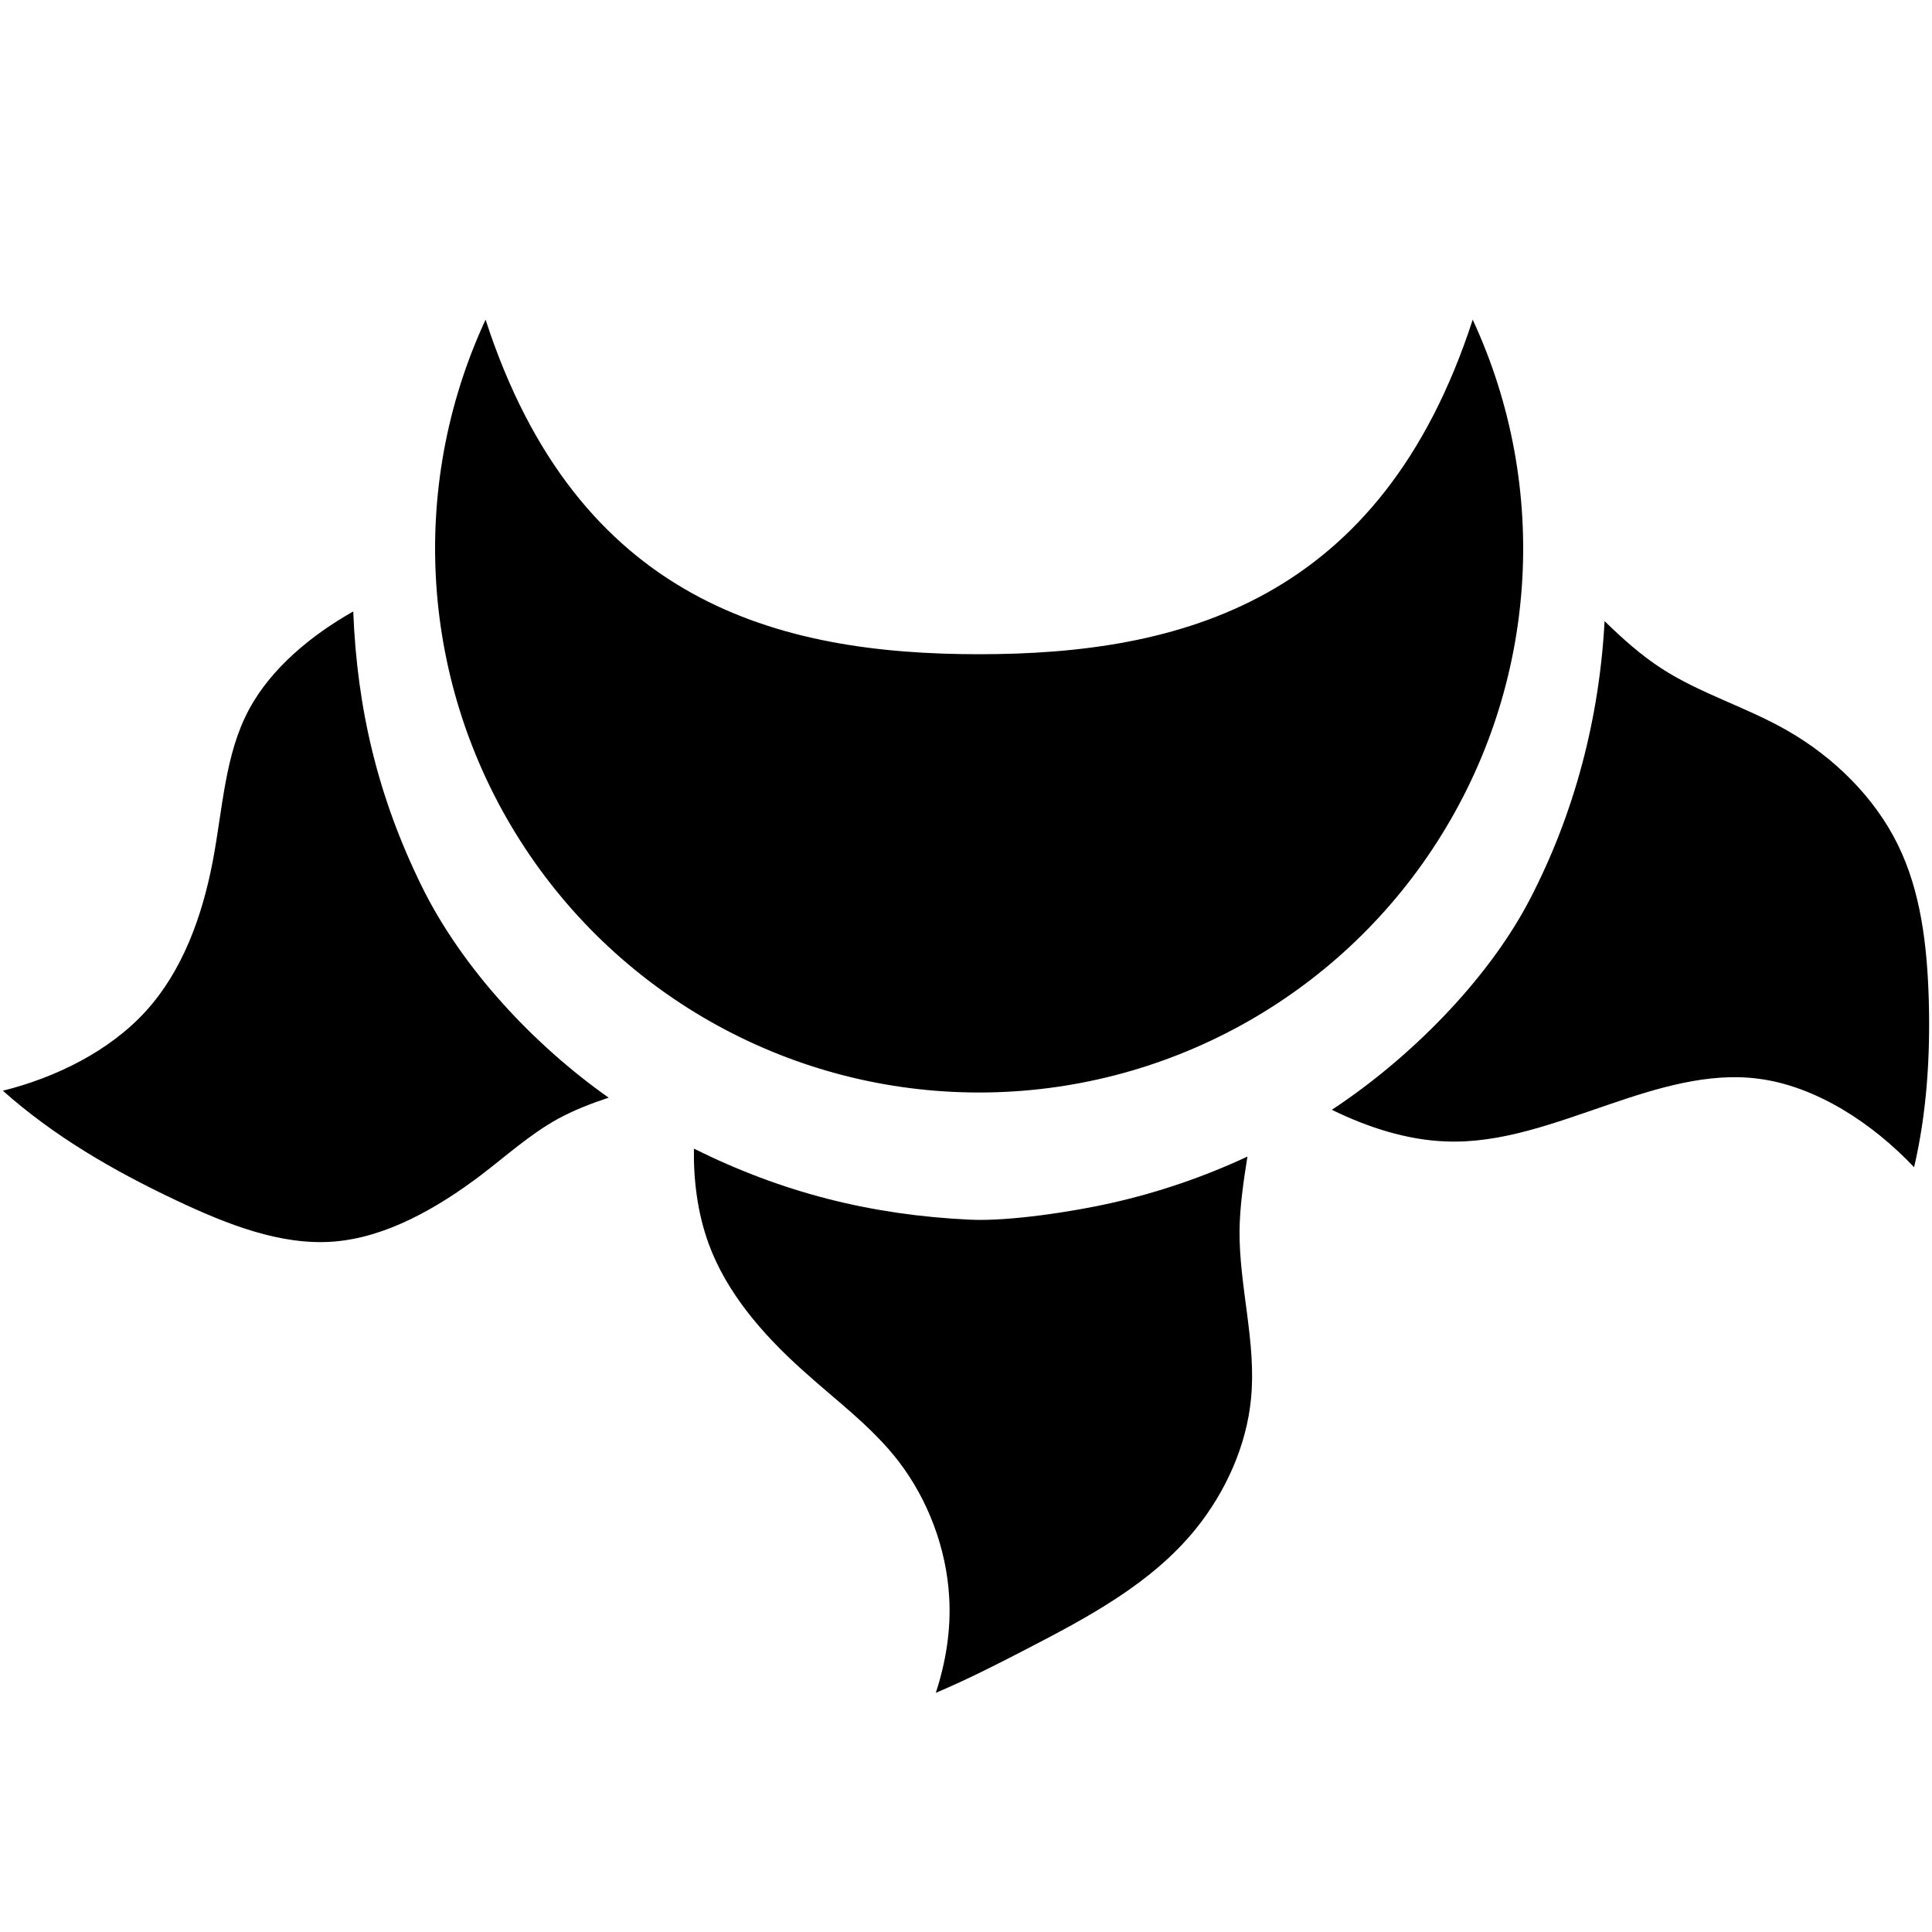 <svg xmlns="http://www.w3.org/2000/svg" viewBox="0 0 1024 1024"><path d="M187.23 324.087c-21.984 12.394-43.465 30.022-55.18 51.83-12.919 23.868-13.949 52.685-19.335 80.821-5.649 29.343-16.072 57.917-35.407 79.201-19.335 21.217-47.735 35.166-75.785 42.173 27.042 24.042 58.004 42.085 91.791 58.069 26.844 12.679 55.421 24.042 83.383 21.897 27.808-2.123 54.917-17.604 78.346-35.319 13.597-10.423 25.926-21.547 40.378-29.582 8.561-4.709 17.867-8.3 27.196-11.387-39.262-27.634-77.58-68.251-99.127-112.133-23.014-46.88-34.225-93.5-36.262-145.57zm518.668 264.119c18.809 9.242 39.852 16.073 60.479 16.773 29.078 1.183 57.303-9.679 86.207-19.511 26.189-8.977 52.946-17.101 79.048-13.773 30.961 3.854 61.07 23.868 82.879 46.969 6.743-29.013 8.627-58.771 7.772-88.967-.855-28.488-4.181-57.392-16.575-82.376-12.416-25.049-33.963-46.179-58.595-60.215-21.809-12.483-46.027-19.488-66.633-32.911-10.86-7.03-20.714-15.92-30.02-24.984-2.736 51.413-15.918 102.038-39.786 147.802-22.663 43.443-64.66 84.85-104.776 111.191zM257.365 169.431c-41.407 89.296-34.4 193.48 18.546 276.448 52.946 82.966 144.561 133.175 243.011 133.175 98.447 0 190.063-50.208 243.009-133.175 53.035-82.968 60.041-187.151 18.635-276.448-48.567 149.687-155.073 177.321-261.644 177.321-106.484 0-212.968-27.634-261.557-177.321zm238.632 727.804c16.159-6.832 31.727-14.715 47.384-22.839 33.108-17.101 67.07-35.144 90.411-64.048 15.833-19.598 26.868-44.145 29.254-68.866 3-29.67-6.327-59.537-6.064-89.382.174-13.008 2.123-26.08 4.181-39.086-23.166 10.772-46.858 18.896-71.842 24.545-19.927 4.533-54.567 9.919-75.281 8.89-52.422-2.473-99.215-14.276-146.249-37.641-.263 16.949 1.971 34.313 7.774 50.297 9.416 25.839 28.312 47.735 49.268 66.632 17.802 16.183 37.048 30.109 51.413 48.765 15.568 20.277 25.4 46.181 26.846 72.105 1.027 17.19-1.797 34.466-7.095 50.627z"/></svg>